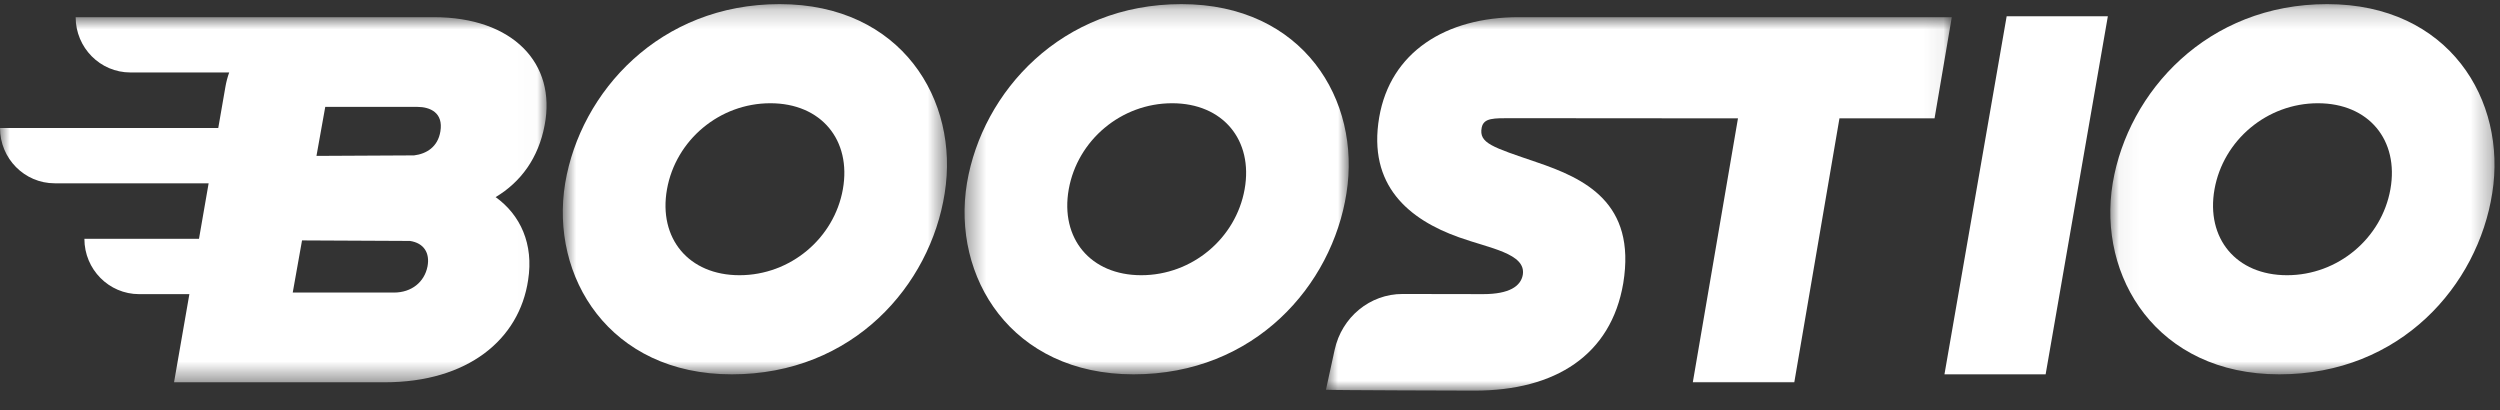 <svg width="128" height="21" viewBox="0 0 128 21" fill="none" xmlns="http://www.w3.org/2000/svg">
<rect x="0" y="0" width="128" height="21" fill="#333333" stroke="none"/>
<g id="Logo">
<rect width="128" height="21" fill="black" fill-opacity="0"/>
<g id="Group 3">
<rect width="21" height="20" fill="black" fill-opacity="0" transform="translate(28.445)"/>
<mask id="mask0" mask-type="alpha" maskUnits="userSpaceOnUse" x="28" y="0" width="21" height="20">
<path id="Clip 2" fill-rule="evenodd" clip-rule="evenodd" d="M28.814 0.211H48.486V19.166H28.814V0.211Z" fill="white"/>
</mask>
<g mask="url(#mask0)">
<path id="Fill 1" fill-rule="evenodd" clip-rule="evenodd" d="M43.155 9.689C43.602 7.177 42.049 5.286 39.442 5.286C36.835 5.286 34.598 7.177 34.15 9.689C33.702 12.201 35.256 14.091 37.862 14.091C40.469 14.091 42.707 12.201 43.155 9.689ZM28.937 9.378C29.726 4.691 33.781 0.211 39.916 0.211C46.157 0.211 49.132 5.131 48.368 9.896C47.63 14.609 43.681 19.166 37.467 19.166C31.201 19.166 28.147 14.169 28.937 9.378Z" fill="white"/>
</g>
</g>
<g id="Group 6">
<rect width="20" height="20" fill="black" fill-opacity="0" transform="translate(49.359)"/>
<mask id="mask1" mask-type="alpha" maskUnits="userSpaceOnUse" x="49" y="0" width="21" height="20">
<path id="Clip 5" fill-rule="evenodd" clip-rule="evenodd" d="M49.385 0.211H69.056V19.166H49.385V0.211Z" fill="white"/>
</mask>
<g mask="url(#mask1)">
<path id="Fill 4" fill-rule="evenodd" clip-rule="evenodd" d="M63.725 9.689C64.173 7.177 62.619 5.286 60.013 5.286C57.406 5.286 55.169 7.177 54.72 9.689C54.273 12.201 55.826 14.091 58.433 14.091C61.04 14.091 63.278 12.201 63.725 9.689ZM49.508 9.378C50.297 4.691 54.352 0.211 60.487 0.211C66.727 0.211 69.702 5.131 68.939 9.896C68.201 14.609 64.252 19.166 58.038 19.166C51.772 19.166 48.717 14.169 49.508 9.378Z" fill="white"/>
</g>
</g>
<g id="Group 9">
<rect width="33" height="20" fill="black" fill-opacity="0" transform="translate(67.765 0.833)"/>
<mask id="mask2" mask-type="alpha" maskUnits="userSpaceOnUse" x="67" y="0" width="33" height="20">
<path id="Clip 8" fill-rule="evenodd" clip-rule="evenodd" d="M67.888 0.879H99.932V20H67.888V0.879Z" fill="white"/>
</mask>
<g mask="url(#mask2)">
<path id="Fill 7" fill-rule="evenodd" clip-rule="evenodd" d="M77.759 0.879C74.019 0.879 71.187 2.668 70.615 6.007C70.018 9.505 72.148 11.241 74.694 12.148C76.252 12.71 78.149 12.977 77.967 14.072C77.863 14.659 77.266 15.059 75.941 15.059C75.872 15.059 73.713 15.056 71.814 15.052C70.147 15.047 68.7 16.235 68.335 17.907L67.888 19.956C68.205 19.982 75.158 20 75.499 20C79.63 20 82.487 18.184 83.111 14.499C83.787 10.359 81.111 9.131 78.669 8.303C76.409 7.529 75.707 7.335 75.863 6.533C75.967 6.026 76.486 6.051 77.422 6.051C77.546 6.051 88.984 6.06 88.984 6.06L86.672 19.573H91.868L94.18 6.06H99.049L99.932 0.879H77.759Z" fill="white"/>
</g>
</g>
<path id="Fill 10" fill-rule="evenodd" clip-rule="evenodd" d="M107.922 0.833L104.736 19.167H99.556L102.741 0.833H107.922Z" fill="white"/>
<g id="Group 14">
<rect width="20" height="20" fill="black" fill-opacity="0" transform="translate(107.922)"/>
<mask id="mask3" mask-type="alpha" maskUnits="userSpaceOnUse" x="108" y="0" width="20" height="20">
<path id="Clip 13" fill-rule="evenodd" clip-rule="evenodd" d="M108.048 0.211H127.719V19.166H108.048V0.211Z" fill="white"/>
</mask>
<g mask="url(#mask3)">
<path id="Fill 12" fill-rule="evenodd" clip-rule="evenodd" d="M122.389 9.689C122.836 7.177 121.282 5.286 118.676 5.286C116.069 5.286 113.832 7.177 113.383 9.689C112.936 12.201 114.489 14.091 117.096 14.091C119.703 14.091 121.941 12.201 122.389 9.689ZM108.171 9.378C108.96 4.691 113.015 0.211 119.15 0.211C125.39 0.211 128.365 5.131 127.602 9.896C126.864 14.609 122.915 19.166 116.701 19.166C110.435 19.166 107.38 14.169 108.171 9.378Z" fill="white"/>
</g>
</g>
<g id="Group 17">
<rect width="28" height="19" fill="black" fill-opacity="0" transform="translate(0 0.833)"/>
<mask id="mask4" mask-type="alpha" maskUnits="userSpaceOnUse" x="0" y="0" width="28" height="20">
<path id="Clip 16" fill-rule="evenodd" clip-rule="evenodd" d="M0 0.879H27.985V19.573H0V0.879Z" fill="white"/>
</mask>
<g mask="url(#mask4)">
<path id="Fill 15" fill-rule="evenodd" clip-rule="evenodd" d="M22.548 6.728C22.416 7.528 21.835 7.876 21.201 7.956L16.203 7.982L16.653 5.472H21.36C22.02 5.472 22.707 5.766 22.548 6.728ZM21.888 13.644C21.729 14.445 21.069 14.979 20.17 14.979H14.988L15.464 12.309L20.989 12.336C21.703 12.443 22.02 12.95 21.888 13.644ZM27.886 6.407C28.493 3.256 26.274 0.879 22.205 0.879H3.874C3.874 2.443 5.129 3.71 6.675 3.71H11.735C11.651 3.944 11.586 4.188 11.542 4.44L11.175 6.553H-0C-0 8.117 1.254 9.385 2.801 9.385H10.682L10.188 12.228H4.321C4.321 13.792 5.575 15.06 7.123 15.06H9.696L9.256 17.587L8.911 19.573H19.695C23.949 19.573 26.59 17.383 27.04 14.338C27.331 12.495 26.644 11.001 25.376 10.092C26.67 9.318 27.569 8.09 27.886 6.407Z" fill="white"/>
</g>
</g>
</g>
</svg>
